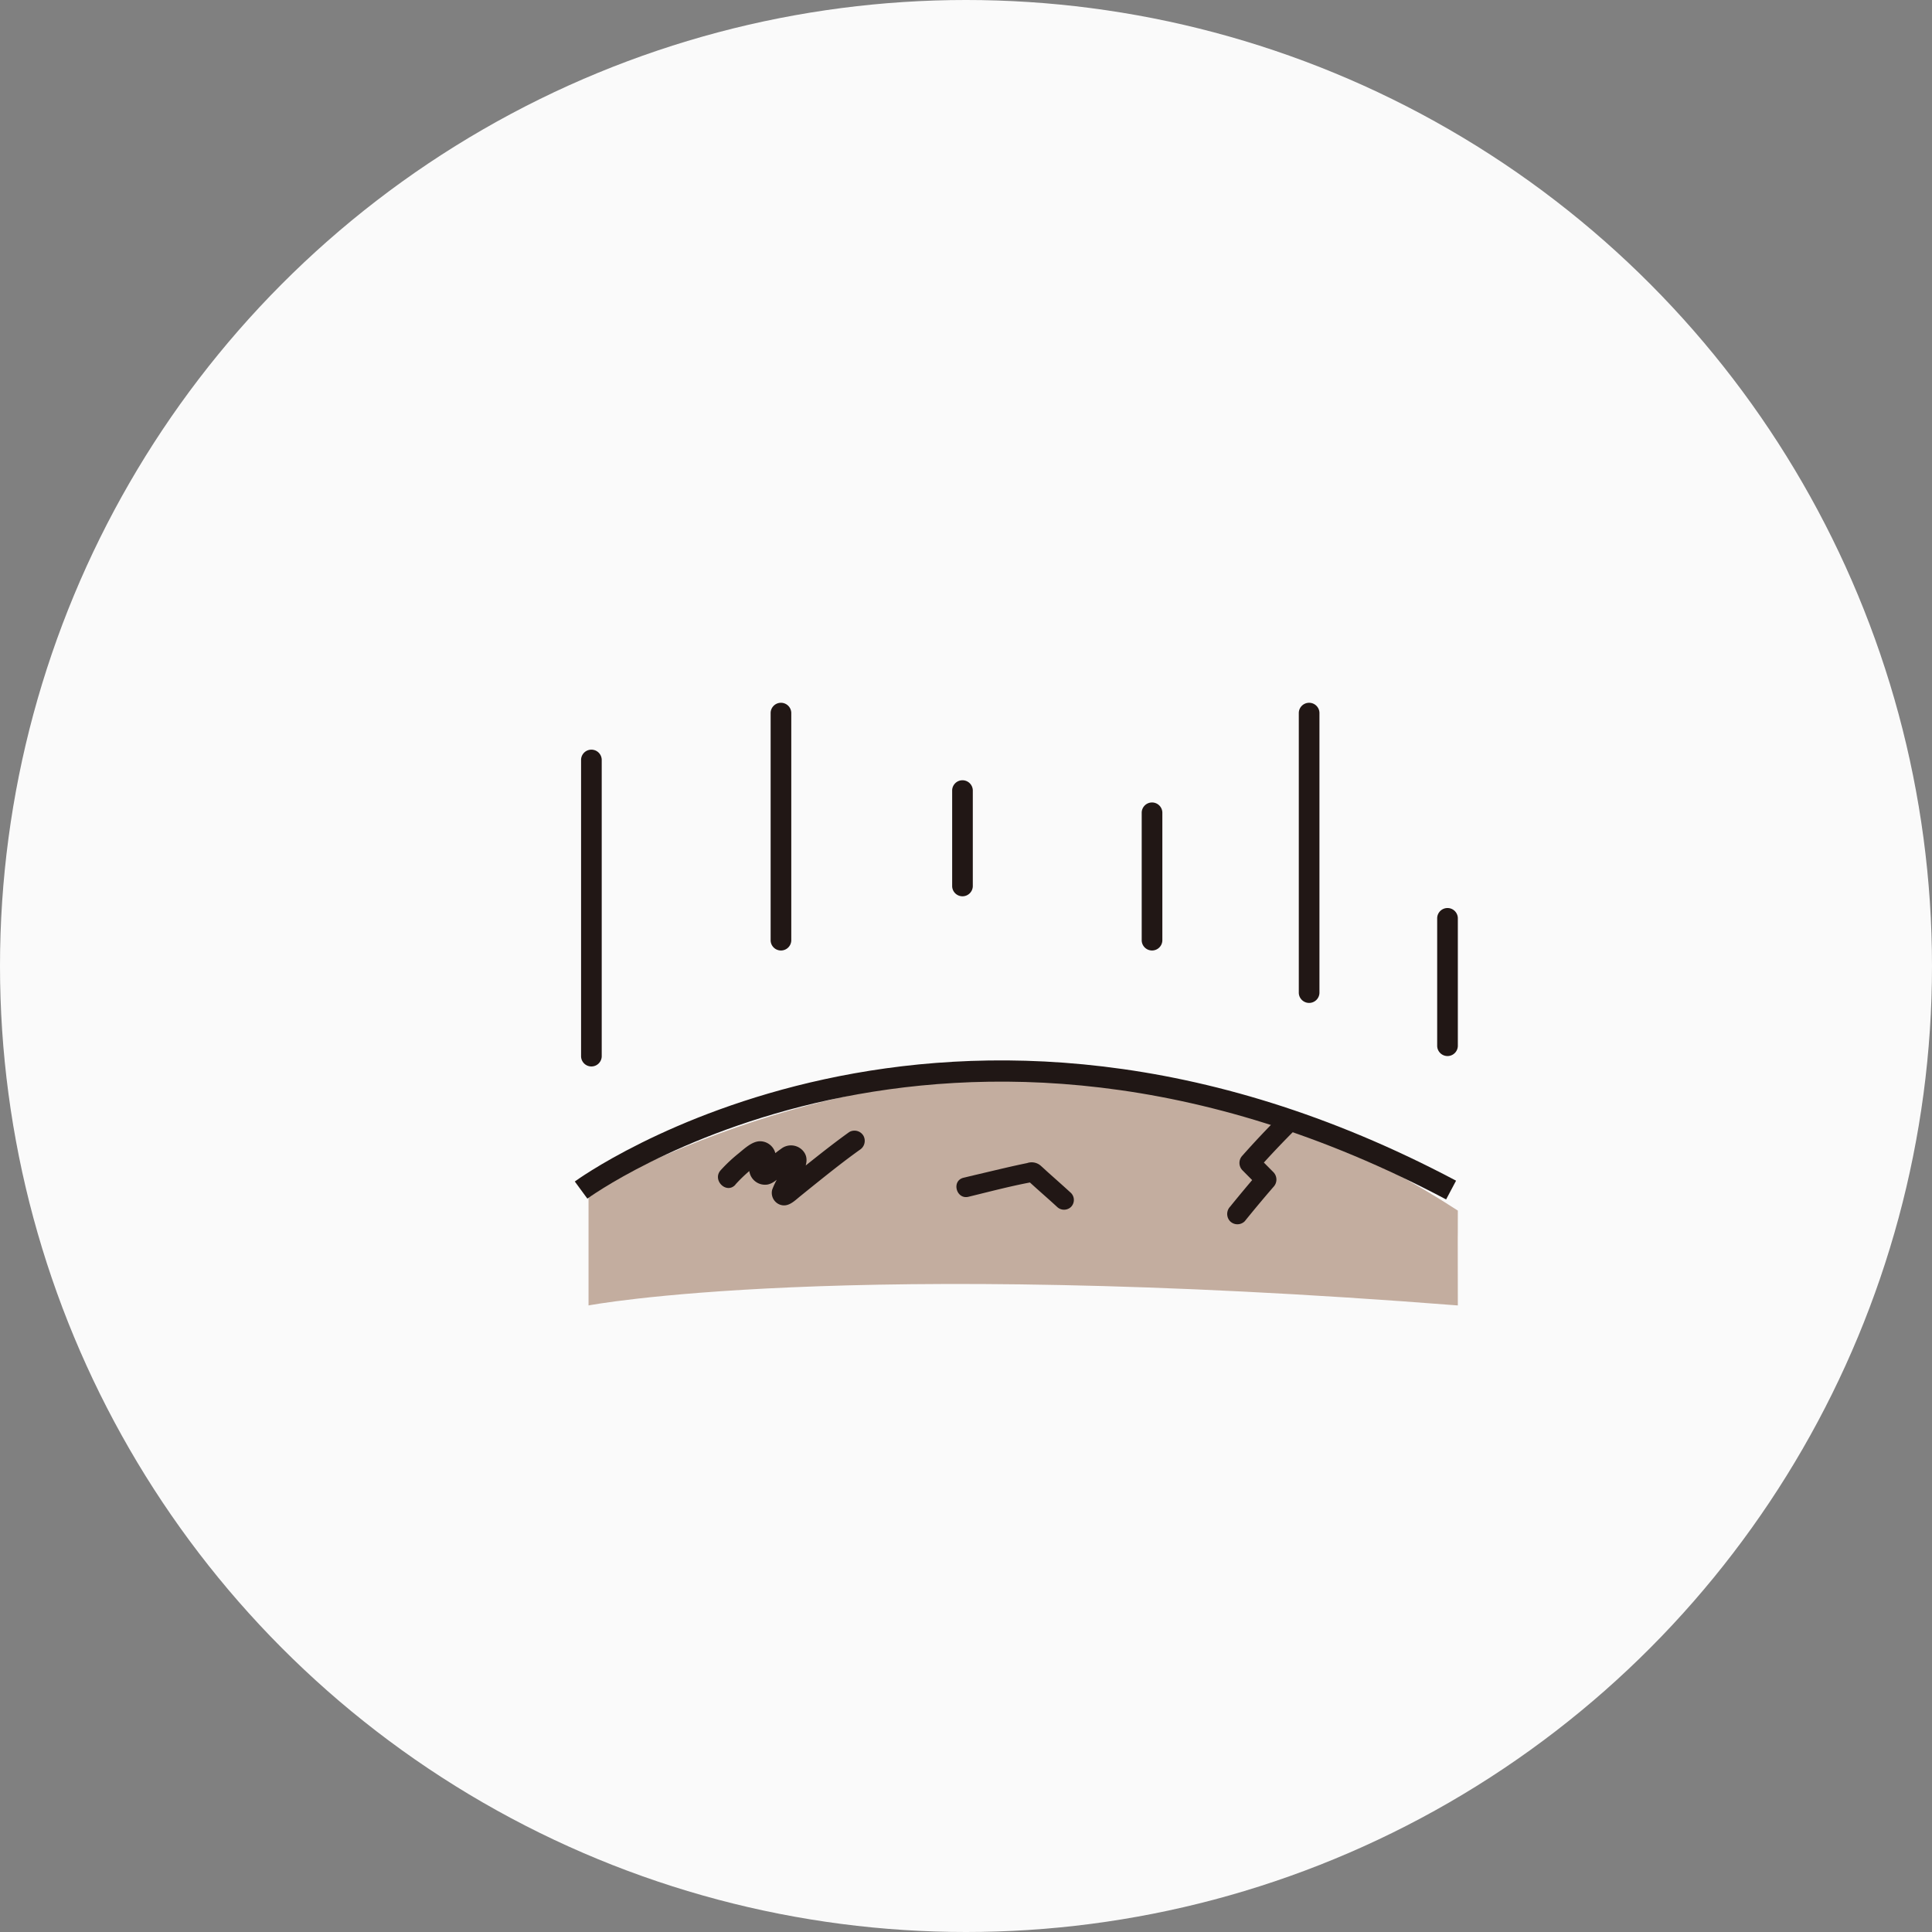 <svg xmlns="http://www.w3.org/2000/svg" width="182" height="182" viewBox="0 0 182 182">
  <rect x="0" y="0" width="182" height="182" fill="#808080" stroke="none"/>
  <g id="グループ_1190" data-name="グループ 1190" transform="translate(0.213 -0.001)">
    <circle id="楕円形_49" data-name="楕円形 49" cx="91" cy="91" r="91" transform="translate(-0.213 0.001)" fill="#fafafa"/>
    <g id="グループ_1269" data-name="グループ 1269" transform="translate(-7871.526 18658.93)">
      <g id="グループ_1268" data-name="グループ 1268" transform="translate(7926.052 -18592.723)">
        <path id="パス_7083" data-name="パス 7083" d="M0,53.694v27.96a.973.973,0,0,0,1.945,0V53.694A.973.973,0,0,0,0,53.694Z" transform="translate(0 -48.338)" fill="#211715"/>
        <path id="パス_7085" data-name="パス 7085" d="M54.531,16.834V38.286a.973.973,0,0,0,1.945,0V37.8a.973.973,0,0,0-1.945,0v.482a.973.973,0,0,0,1.945,0V16.834A.973.973,0,0,0,54.531,16.834Z" transform="translate(-36.674 -15.894)" fill="#211715"/>
        <path id="パス_7087" data-name="パス 7087" d="M109.063,11.761v9.046a.973.973,0,0,0,1.945,0V11.761A.973.973,0,0,0,109.063,11.761Z" transform="translate(-74.106 -3.522)" fill="#211715"/>
        <path id="パス_7088" data-name="パス 7088" d="M136.328.94V13a.973.973,0,0,0,1.945,0V.94A.973.973,0,0,0,136.328.94Z" transform="translate(-83.515 9.391)" fill="#211715"/>
        <path id="パス_7581" data-name="パス 7581" d="M136.328.94V13a.973.973,0,0,0,1.945,0V.94A.973.973,0,0,0,136.328.94Z" transform="translate(-55.68 19.335)" fill="#211715"/>
        <path id="パス_7091" data-name="パス 7091" d="M218.125,25.288V51.68h1.945V49.7a.973.973,0,0,0-1.945,0v1.978a.973.973,0,0,0,1.945,0V25.288A.973.973,0,0,0,218.125,25.288Z" transform="translate(-150.513 -24.348)" fill="#211715"/>
        <path id="パス_7094" data-name="パス 7094" d="M108.575,110.307c-.022-10.028,0-3.84,0-8.935-15.585-10.118-43.431-21.579-81.89-1.826v10.761S50.355,105.756,108.575,110.307Z" transform="translate(-25.982 -53.537)" fill="#c3ad9f"/>
        <path id="パス_7100" data-name="パス 7100" d="M145.208,97.99q-1.886,1.875-3.65,3.865a.993.993,0,0,0,0,1.376l1.553,1.567v-1.376q-1.383,1.6-2.71,3.242a1,1,0,0,0,0,1.376.98.98,0,0,0,1.376,0q1.328-1.644,2.71-3.242a.994.994,0,0,0,0-1.376l-1.553-1.567v1.376q1.764-1.99,3.65-3.865A.973.973,0,0,0,145.208,97.99Z" transform="translate(-79.26 -59.198)" fill="#211715"/>
        <path id="パス_7105" data-name="パス 7105" d="M41.578,159.507a13.791,13.791,0,0,1,1.845-1.705c.162-.122.324-.238.492-.351.209-.143.368-.119-.06-.191l-.276-.046-.07-.559c-.02,0-.322.489-.356.543a1.568,1.568,0,0,0-.276.8,1.493,1.493,0,0,0,1.758,1.5c.77-.169,1.338-.973,1.926-1.455.088-.072.43-.25.468-.35l-.534-.092-.139-.4s-.117.284-.122.29c-.185.434-.385.861-.595,1.283a6.964,6.964,0,0,0-.592,1.213,1.184,1.184,0,0,0,.676,1.389c.811.338,1.419-.336,2-.8q.818-.664,1.64-1.323c1.289-1.031,2.585-2.058,3.929-3.017a1,1,0,0,0,.349-1.331.981.981,0,0,0-1.331-.349c-1.206.861-2.375,1.776-3.537,2.7q-.854.676-1.7,1.362a8.5,8.5,0,0,1-1.349,1.059l.749-.1-.112-.02.429.25-.087-.073.25.429-.041-.107v.517a5.945,5.945,0,0,1,.534-1.065q.246-.509.47-1.029c.321-.743.632-1.518-.009-2.2a1.509,1.509,0,0,0-2.01-.15,10.46,10.46,0,0,0-.994.79c-.074.064-.914.727-.892.821a.28.28,0,0,1,.379-.046q.539-.088.39.579c.081-.016.255-.372.31-.464a1.615,1.615,0,0,0,.284-1.116,1.494,1.494,0,0,0-1.508-1.267c-.762.028-1.47.73-2.032,1.181a14.731,14.731,0,0,0-1.633,1.54c-.844.922.527,2.3,1.376,1.376Z" transform="translate(-27.043 -114.122)" fill="#211715"/>
        <path id="パス_7109" data-name="パス 7109" d="M.442,1.741C2.279,2.861,4.163,3.948,5.924,5.185l-.459-.8c.039,1.313.149,2.62.2,3.931a.946.946,0,0,0,.927.927.936.936,0,0,0,.927-.927c-.041-.956-.1-1.911-.154-2.866-.019-.338-.026-.677-.05-1.015A1.3,1.3,0,0,0,6.588,3.4C5.417,2.625,4.215,1.893,3.02,1.153Q2.2.645,1.375.141C.354-.481-.578,1.121.44,1.741Z" transform="translate(34.957 45.614) rotate(-45)" fill="#211715"/>
        <path id="パス_7580" data-name="パス 7580" d="M7926.054-18560.443s34.383-25.232,81.958,0" transform="translate(-7926.054 18606.344)" fill="none" stroke="#201715" stroke-width="2"/>
      </g>
    </g>
  </g>
</svg>
